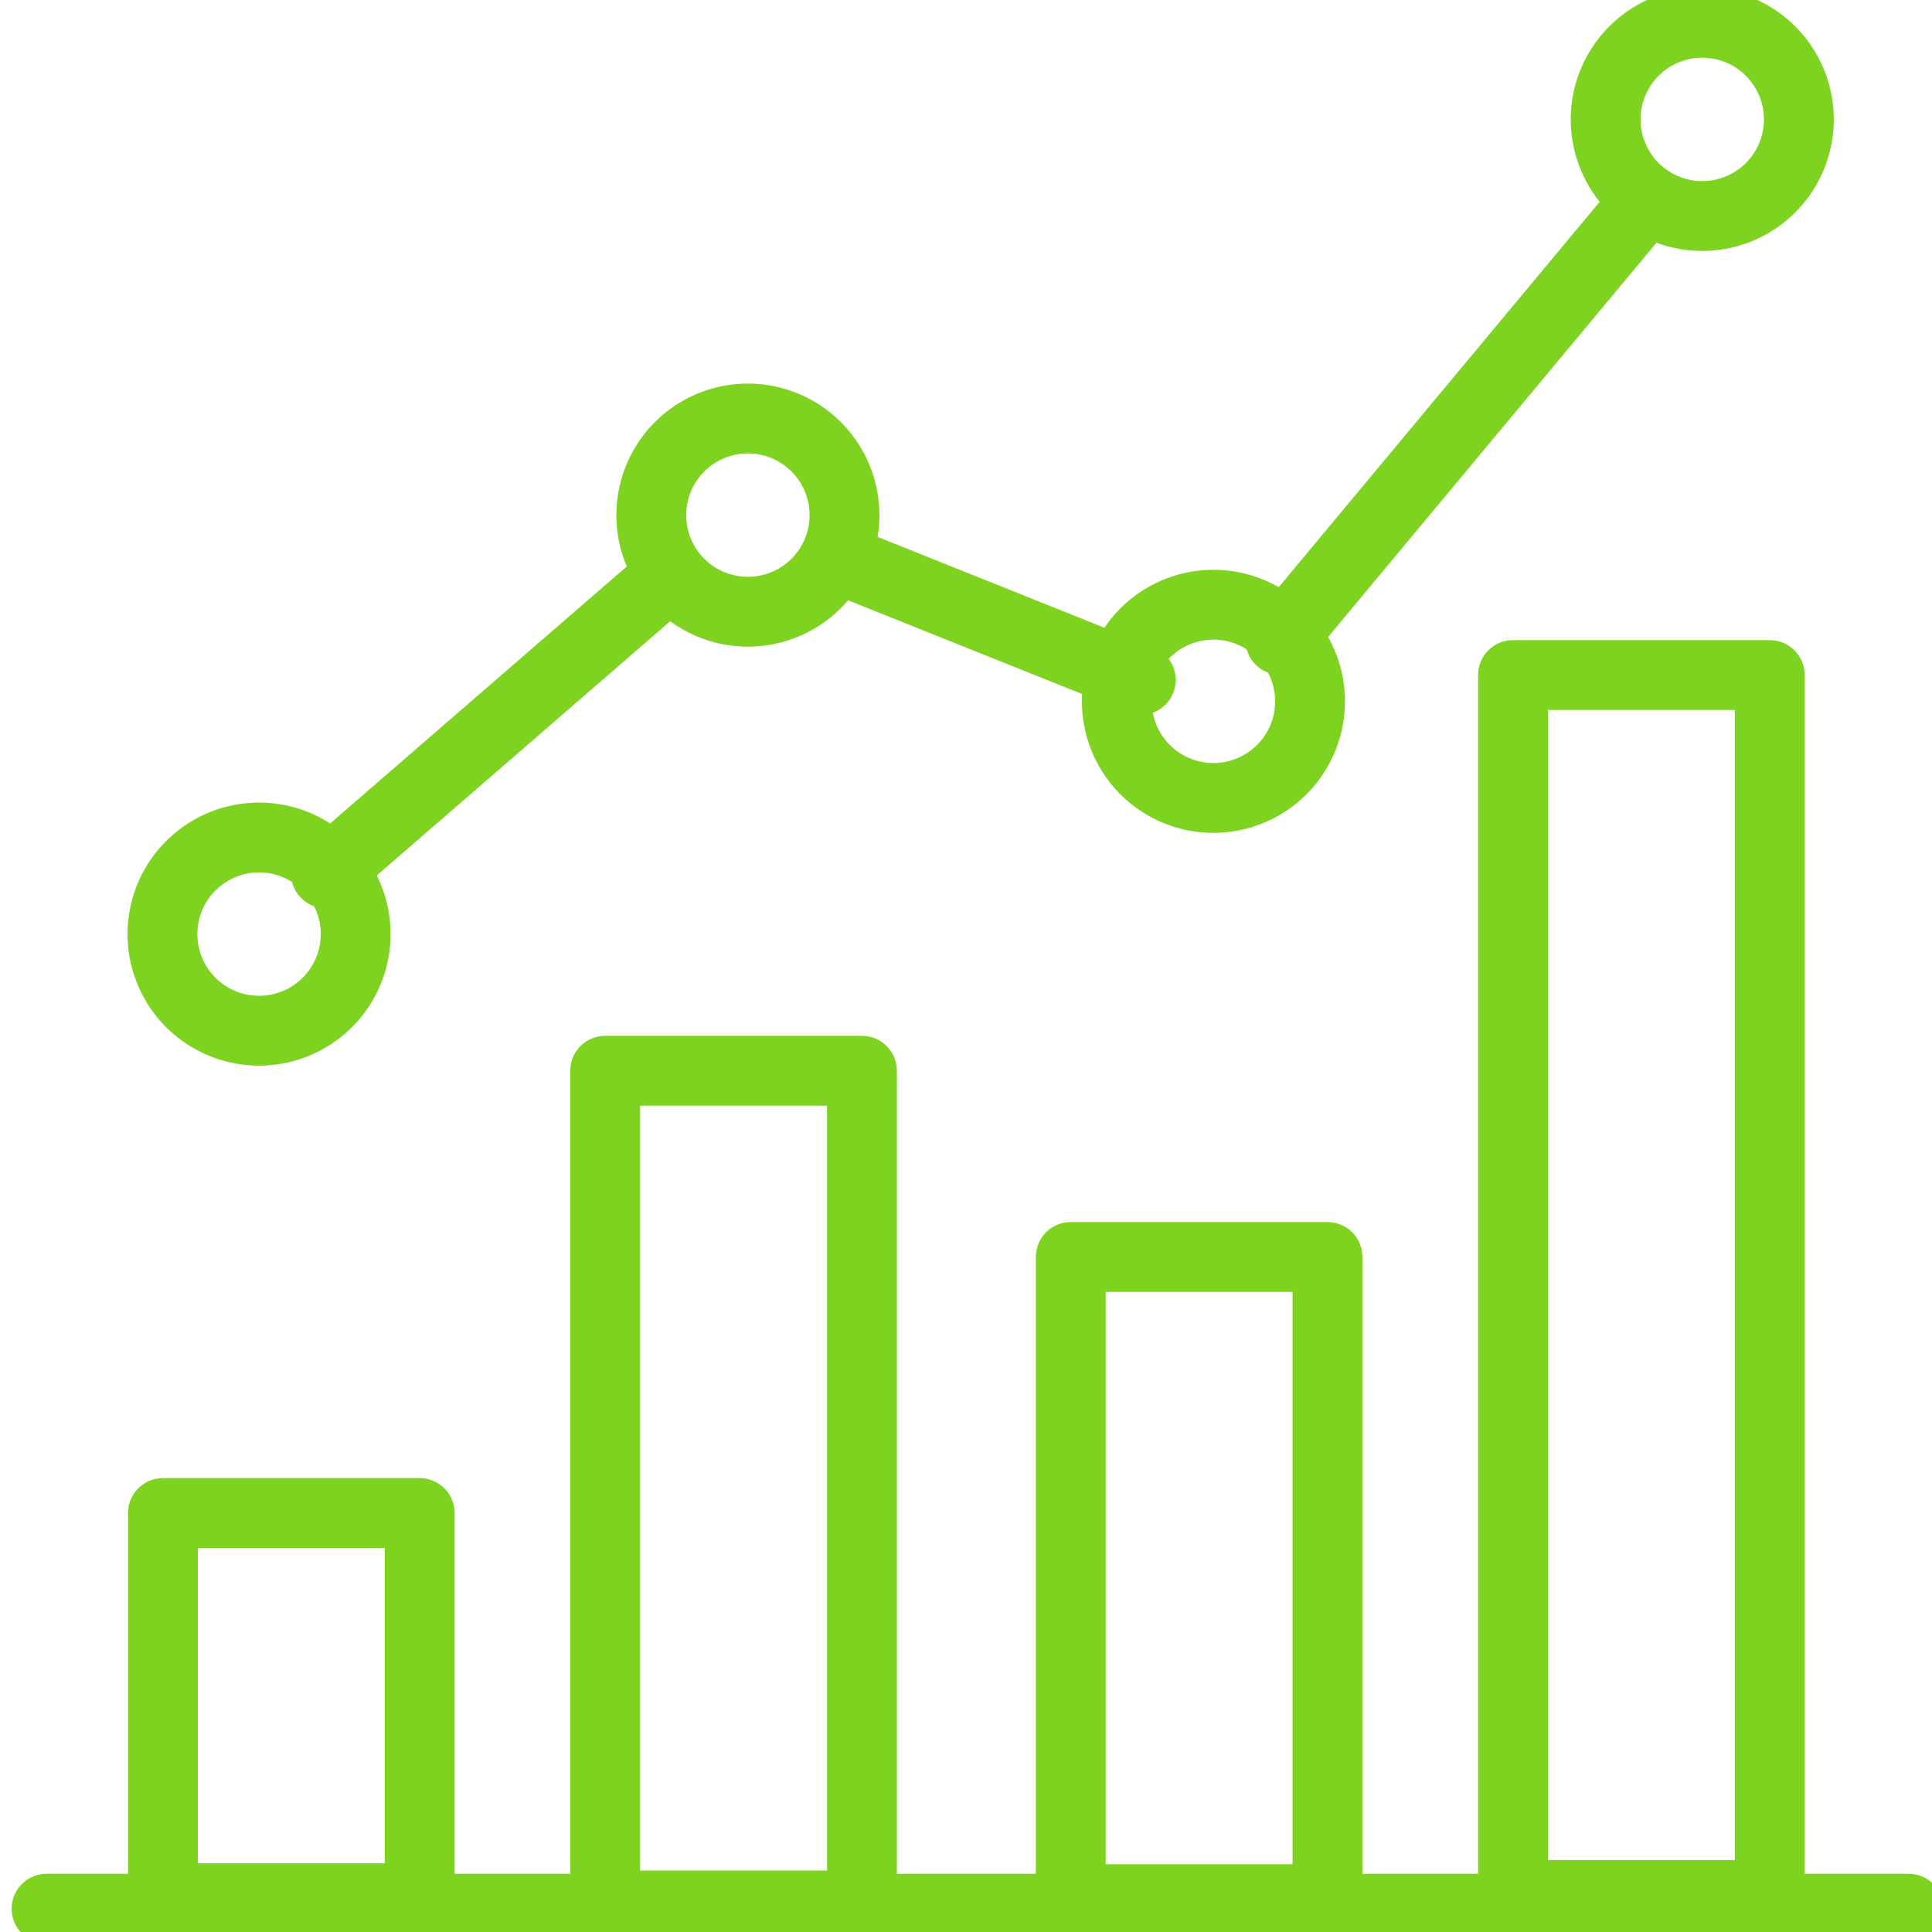 <svg xmlns="http://www.w3.org/2000/svg" xmlns:xlink="http://www.w3.org/1999/xlink" width="83" height="83" viewBox="0 0 83 83"><defs><path id="a" d="M1152 820h80-80z"/><path id="b" d="M1157 819.55h11.03V803H1157z"/><path id="c" d="M1176 819.86h11.03V784H1176z"/><path id="d" d="M1196 819.59h11.03V792H1196z"/><path id="e" d="M1215 819.41h11.03V767H1215z"/><path id="f" d="M1227.28 743.14a4.15 4.15 0 1 1-8.3-.02 4.15 4.15 0 0 1 8.3.02z"/><path id="g" d="M1206.28 768.14a4.15 4.15 0 1 1-8.3-.02 4.15 4.15 0 0 1 8.3.02z"/><path id="h" d="M1186.28 760.14a4.15 4.15 0 1 1-8.3-.02 4.15 4.15 0 0 1 8.3.02z"/><path id="i" d="M1165.28 778.14a4.15 4.15 0 1 1-8.3-.02 4.15 4.15 0 0 1 8.3.02z"/><path id="j" d="M1164 775.52l14.45-12.52"/><path id="k" d="M1186 762l13.01 5.21"/><path id="l" d="M1205 765.49l15.4-18.49"/></defs><g transform="translate(-1150 -738)"><use fill="#fff" fill-opacity="0" stroke="#7ed321" stroke-linecap="round" stroke-linejoin="round" stroke-miterlimit="50" stroke-width="3" xlink:href="#a"/><use fill="#fff" fill-opacity="0" stroke="#7ed321" stroke-linecap="round" stroke-linejoin="round" stroke-miterlimit="50" stroke-width="3" xlink:href="#b"/><use fill="#fff" fill-opacity="0" stroke="#7ed321" stroke-linecap="round" stroke-linejoin="round" stroke-miterlimit="50" stroke-width="3" xlink:href="#c"/><use fill="#fff" fill-opacity="0" stroke="#7ed321" stroke-linecap="round" stroke-linejoin="round" stroke-miterlimit="50" stroke-width="3" xlink:href="#d"/><use fill="#fff" fill-opacity="0" stroke="#7ed321" stroke-linecap="round" stroke-linejoin="round" stroke-miterlimit="50" stroke-width="3" xlink:href="#e"/><use fill="#fff" fill-opacity="0" stroke="#7ed321" stroke-linecap="round" stroke-linejoin="round" stroke-miterlimit="50" stroke-width="3" xlink:href="#f"/><g><use fill="#fff" fill-opacity="0" stroke="#7ed321" stroke-linecap="round" stroke-linejoin="round" stroke-miterlimit="50" stroke-width="3" xlink:href="#g"/></g><g><use fill="#fff" fill-opacity="0" stroke="#7ed321" stroke-linecap="round" stroke-linejoin="round" stroke-miterlimit="50" stroke-width="3" xlink:href="#h"/></g><g><use fill="#fff" fill-opacity="0" stroke="#7ed321" stroke-linecap="round" stroke-linejoin="round" stroke-miterlimit="50" stroke-width="3" xlink:href="#i"/></g><g><use fill="#fff" fill-opacity="0" stroke="#7ed321" stroke-linecap="round" stroke-linejoin="round" stroke-miterlimit="50" stroke-width="3" xlink:href="#j"/></g><g><use fill="#fff" fill-opacity="0" stroke="#7ed321" stroke-linecap="round" stroke-linejoin="round" stroke-miterlimit="50" stroke-width="3" xlink:href="#k"/></g><g><use fill="#fff" fill-opacity="0" stroke="#7ed321" stroke-linecap="round" stroke-linejoin="round" stroke-miterlimit="50" stroke-width="3" xlink:href="#l"/></g></g></svg>